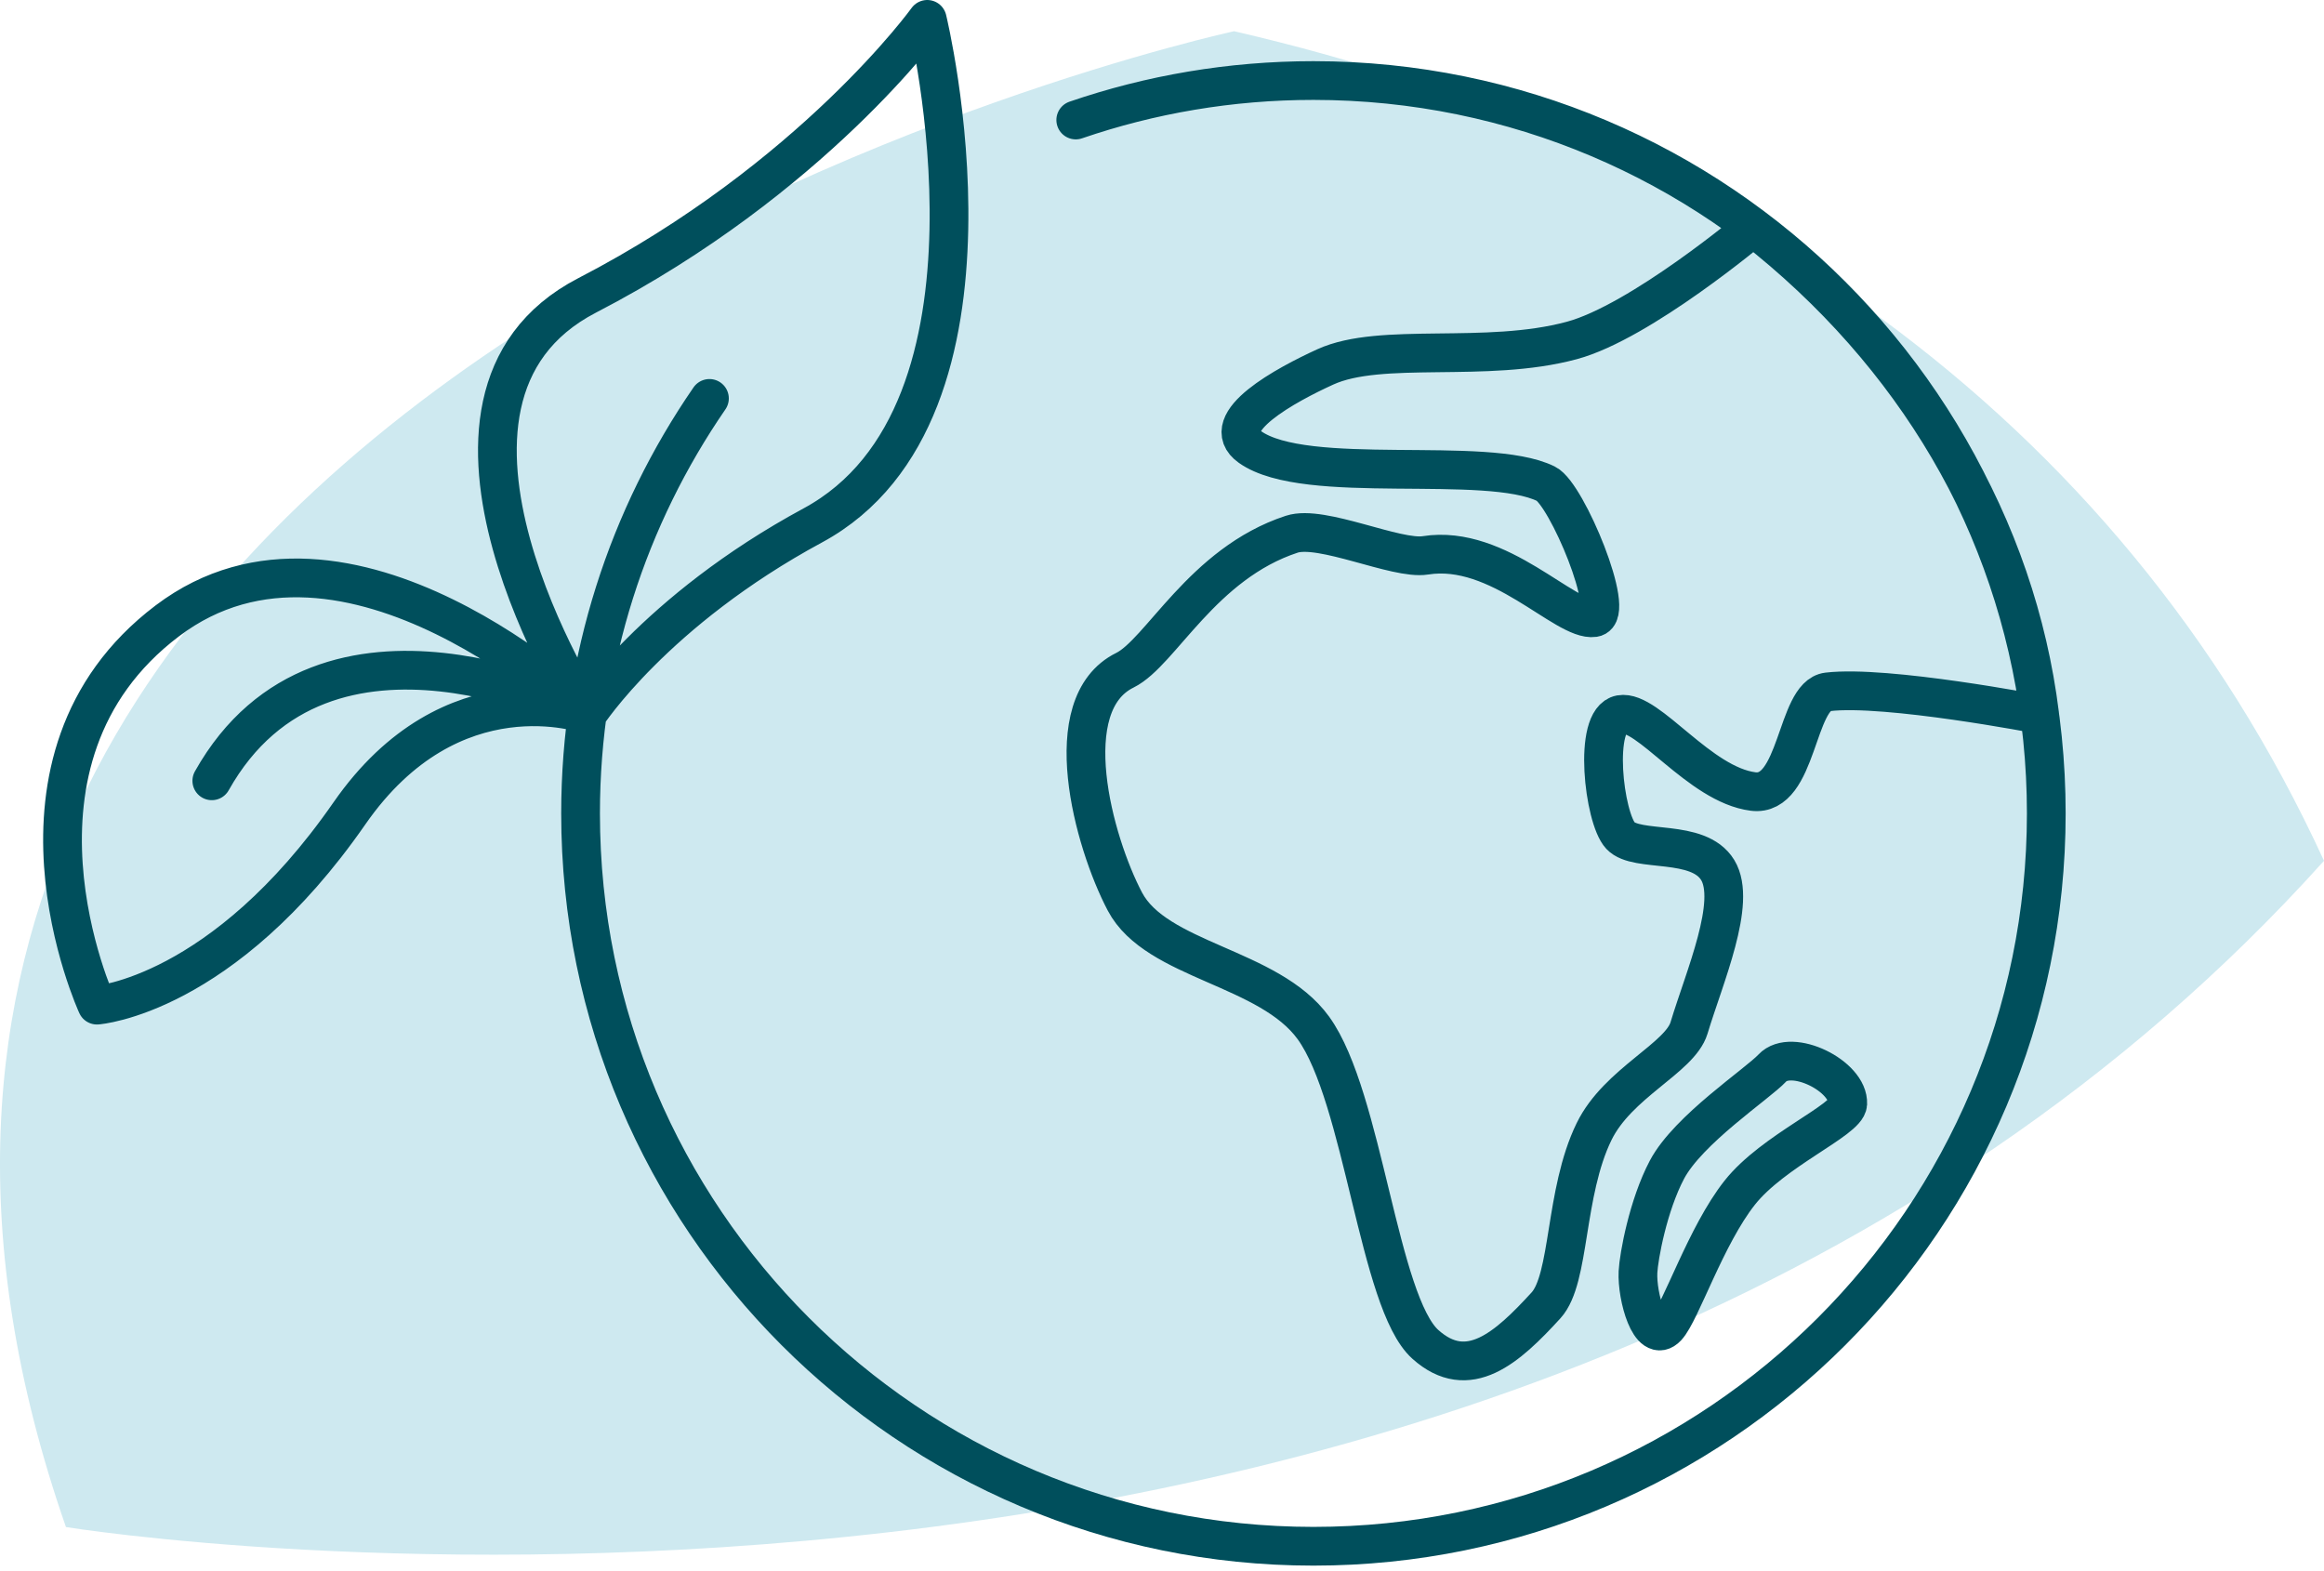 <svg width="108" height="73" viewBox="0 0 108 73" fill="none" xmlns="http://www.w3.org/2000/svg">
<path d="M57.351 1.451C57.351 1.451 -15.636 17.236 3.065 70.966C3.065 70.966 70.338 81.894 108 40.003C98.385 19.057 79.683 6.611 57.351 1.451Z" fill="#CEE9F0"/>
<path d="M49.992 5.577C53.457 4.389 57.172 3.743 61.037 3.743C79.834 3.743 95.094 19.004 95.094 37.801C95.094 56.597 79.833 71.858 61.037 71.858C42.24 71.858 26.98 56.597 26.98 37.801C26.98 30.644 29.192 23.999 32.969 18.515M27.288 33.204C27.288 33.204 30.422 28.387 37.77 24.418C47.542 19.139 43.091 0.9 43.091 0.9C43.091 0.9 37.77 8.299 27.288 13.726C17.897 18.587 27.288 33.204 27.288 33.204ZM27.288 33.204C27.288 33.204 21 30.94 16.237 37.801C10.34 46.295 4.506 46.711 4.506 46.711C4.506 46.711 -0.747 35.301 7.777 28.851C16.108 22.547 27.288 33.204 27.288 33.204ZM27.287 33.204C27.287 33.204 15.096 26.934 9.843 36.286M81.473 10.562C89.01 16.45 93.709 24.526 94.786 33.204C94.786 33.204 87.66 31.829 84.934 32.153C83.453 32.328 83.557 37.046 81.473 36.784C78.974 36.468 76.588 32.972 75.306 33.204C74.005 33.439 74.54 38.016 75.306 38.834C76.072 39.653 78.918 38.943 79.825 40.433C80.733 41.922 79.211 45.391 78.492 47.771C78.068 49.176 75.185 50.321 74.079 52.588C72.688 55.438 72.983 59.418 71.846 60.663C70.041 62.638 68.231 64.262 66.239 62.476C64.065 60.527 63.363 50.985 61.036 47.771C58.975 44.923 53.736 44.668 52.276 41.898C50.816 39.127 49.062 32.732 52.276 31.147C53.939 30.327 55.867 26.192 60.028 24.827C61.421 24.369 64.885 26.025 66.239 25.809C69.679 25.261 72.731 28.899 74.079 28.703C75.136 28.548 72.805 22.956 71.846 22.483C69.073 21.116 60.691 22.618 58.091 20.775C56.489 19.639 59.8 17.868 61.587 17.052C64.187 15.865 69.04 16.904 73.046 15.822C76.243 14.959 81.473 10.562 81.473 10.562H81.473ZM85.867 51.299C85.829 52.049 82.399 53.467 80.849 55.426C79.271 57.421 78.112 60.979 77.466 61.674C76.689 62.511 76.063 60.254 76.12 59.113C76.155 58.401 76.587 56.021 77.466 54.358C78.455 52.488 81.684 50.365 82.361 49.635C83.242 48.686 85.931 50.005 85.867 51.298V51.299Z" stroke="#004F5C" stroke-width="1.8" stroke-linecap="round" stroke-linejoin="round"/>
</svg>
